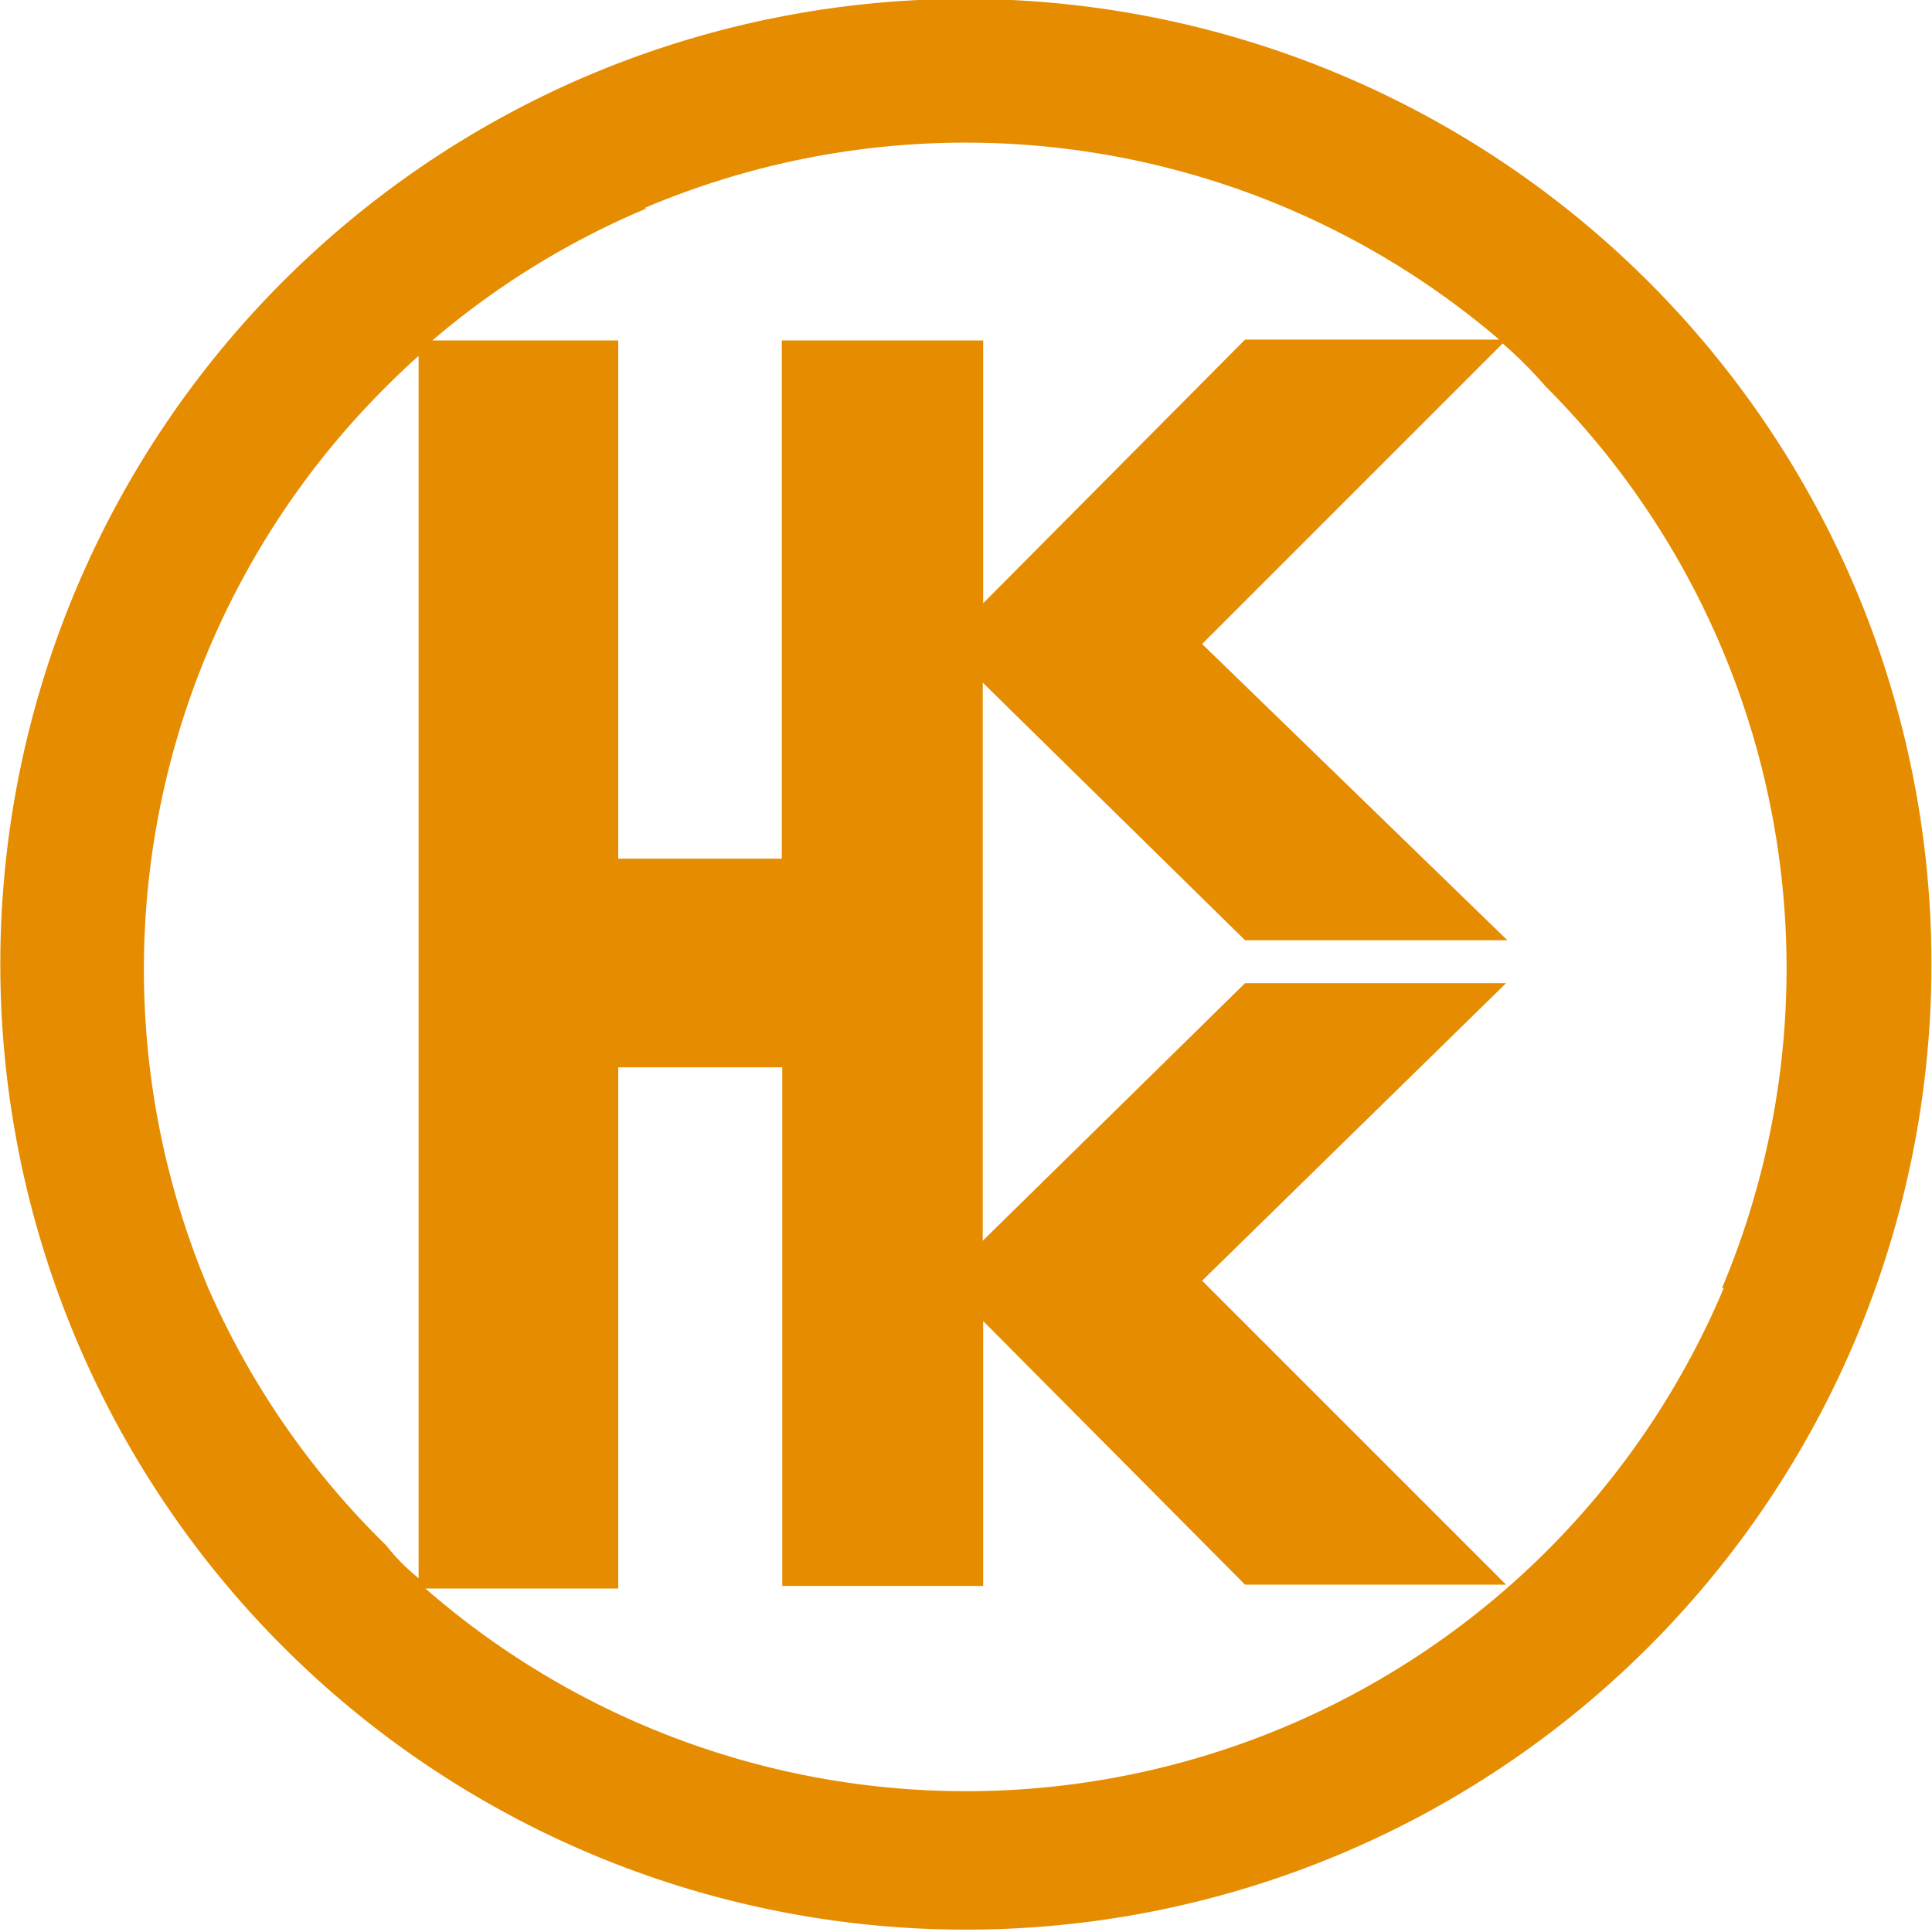 <svg xmlns="http://www.w3.org/2000/svg" viewBox="0 0 45 45"><title>logo</title><g id="hkk-logo" data-name="hkk-logo"><g id="link"><path d="M43.23,13.74a22.52,22.52,0,0,0-29.49-12h0a22.49,22.49,0,1,0,29.49,12M15,4.85A19.13,19.13,0,0,1,34.92,7.91H29L22.9,14.05V7.93H18.21V20H14.4V7.93H10.07a19,19,0,0,1,5-3.08M4.85,30A19.14,19.14,0,0,1,9,9q.37-.37.75-.71V36.76Q9.32,36.41,9,36A19.09,19.09,0,0,1,4.85,30m35.3,0a19.15,19.15,0,0,1-30.24,7H14.4V24.86h3.82V36.94H22.9V30.77L29,36.91h6.08L28,29.83l7.08-6.93H29l-6.11,6v-13l6.11,6h6.11L28,15l7-7q.53.46,1,1a19.18,19.18,0,0,1,4.11,21Z" fill="#e68c00"/></g></g></svg>